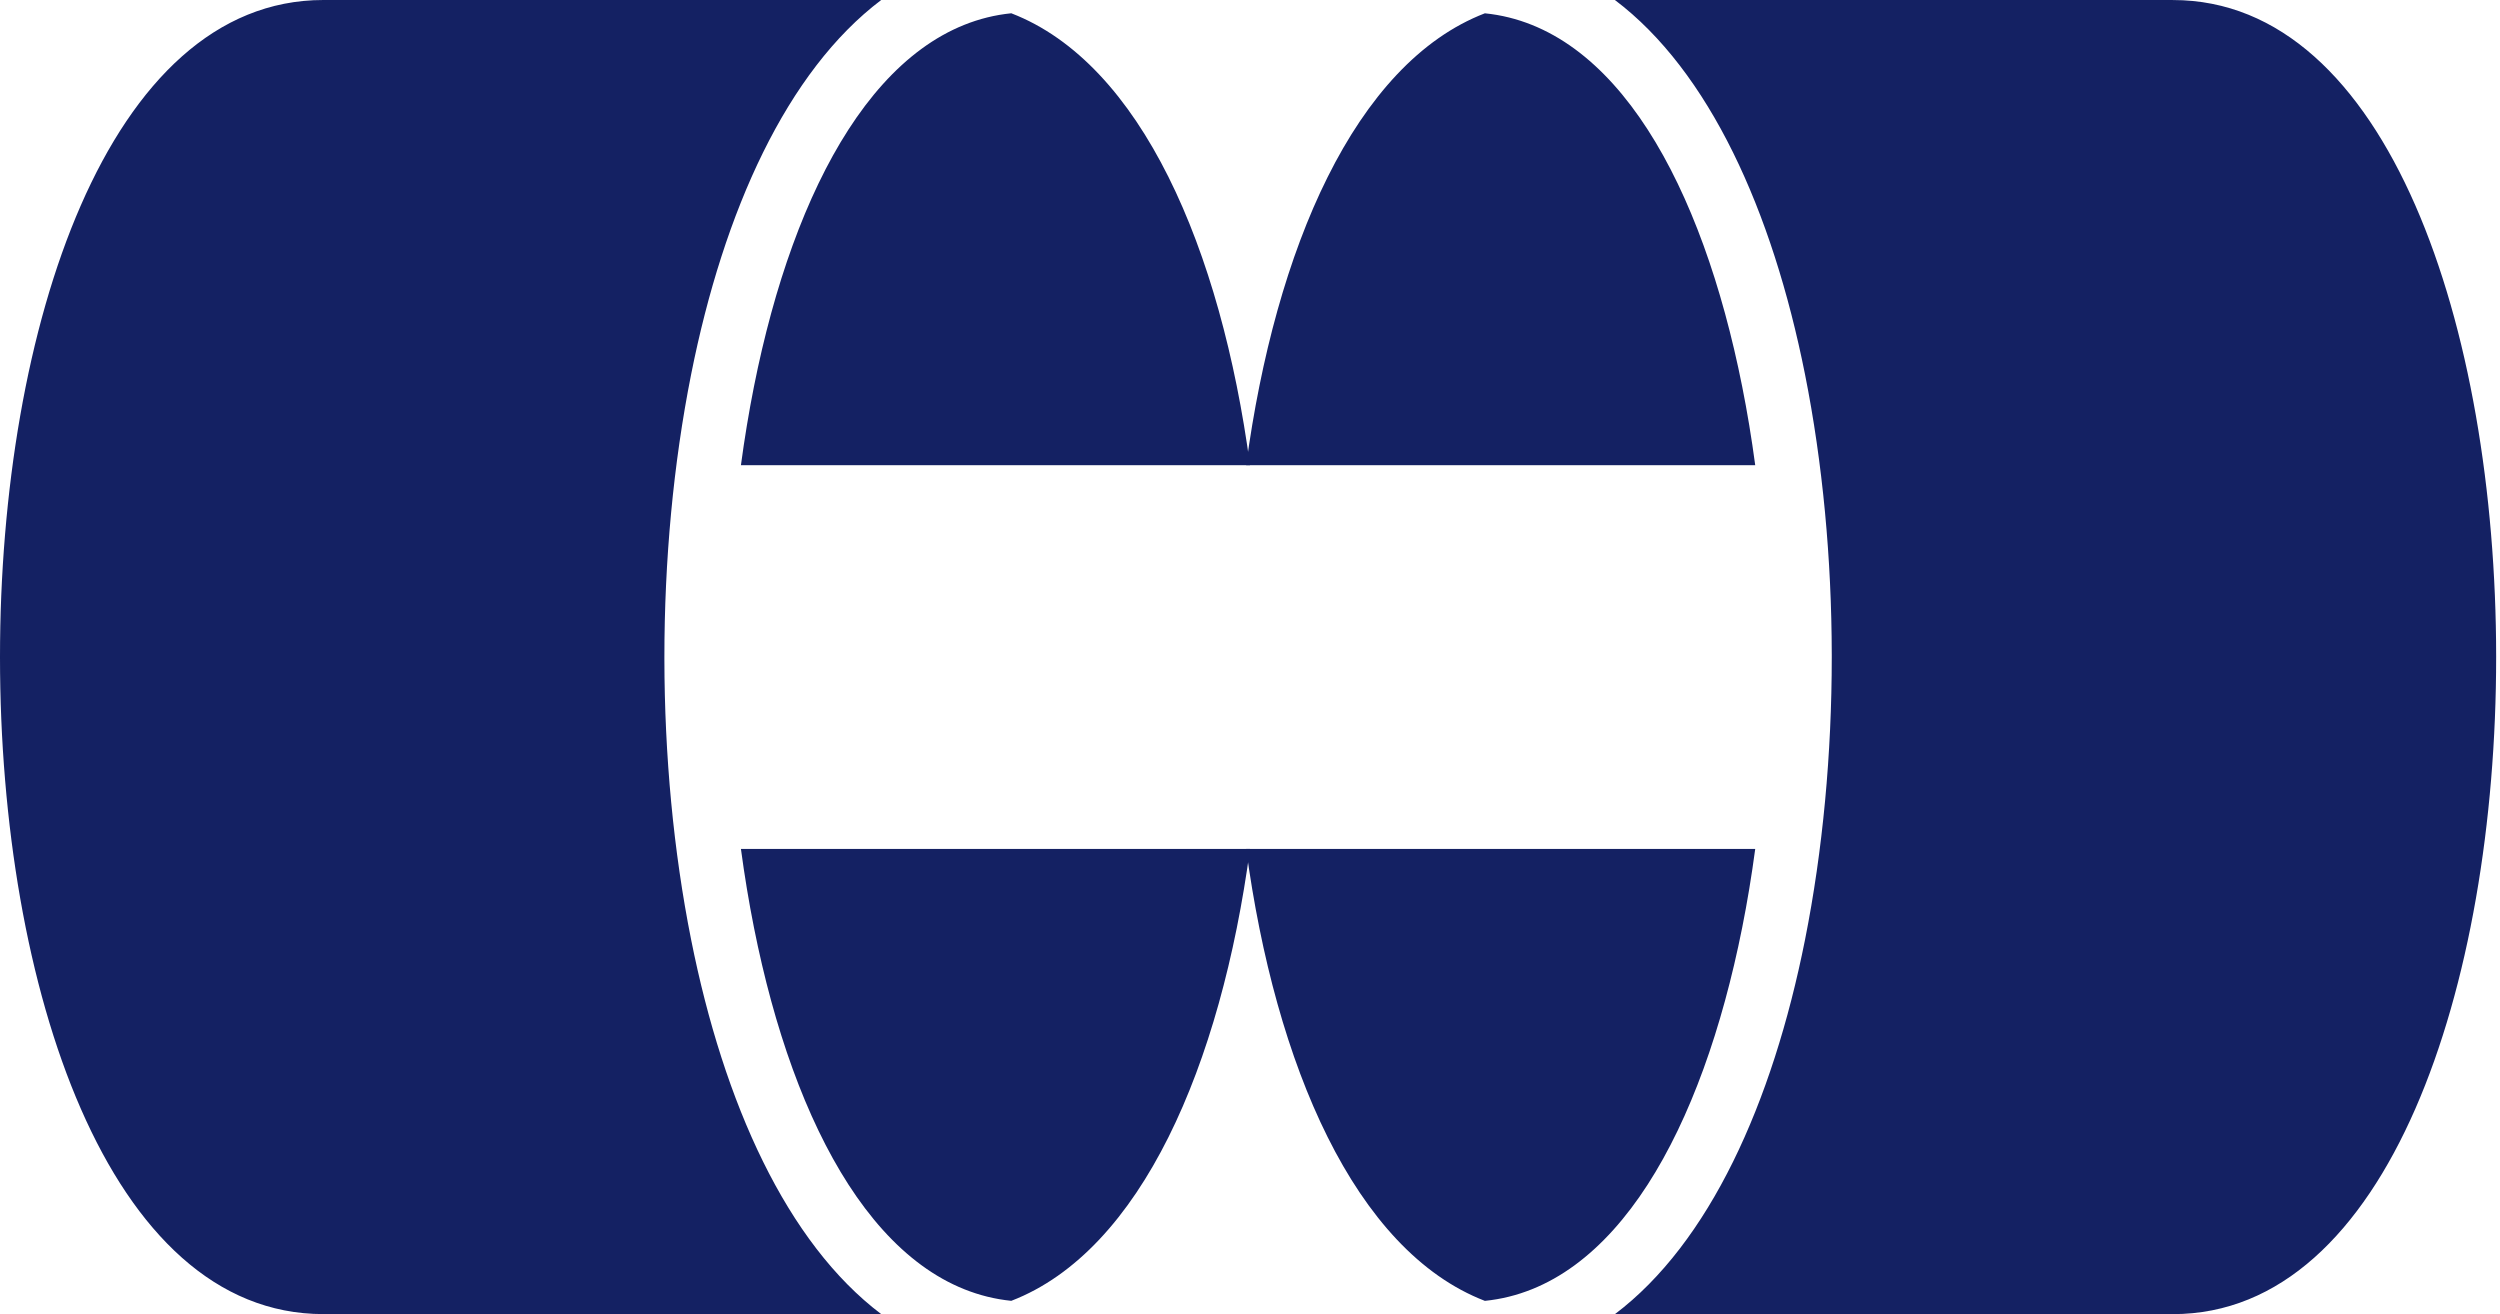 <svg width="78" height="41" viewBox="0 0 78 41" fill="none" xmlns="http://www.w3.org/2000/svg">
<path fill-rule="evenodd" clip-rule="evenodd" d="M27.494 41L10.089 41C3.366 41 0.004 30.761 0 20.516L0 20.5C0 10.25 3.363 -1.56145e-06 10.089 -1.26677e-06L27.494 -5.04135e-07C24.555 2.22 22.582 6.567 21.563 11.682C21.008 14.47 20.729 17.488 20.729 20.5L20.729 20.574C20.733 23.562 21.012 26.552 21.563 29.317C22.583 34.433 24.555 38.78 27.494 41ZM39 14.514C38.092 7.773 35.609 1.978 31.552 0.414C27.463 0.829 24.775 5.788 23.524 12.058C23.365 12.857 23.229 13.678 23.117 14.514L39 14.514ZM31.552 40.586C35.609 39.023 38.092 33.227 39 26.486L23.117 26.486C23.229 27.322 23.365 28.143 23.524 28.942C24.774 35.213 27.463 40.171 31.552 40.586Z" fill="#142163"/>
<path fill-rule="evenodd" clip-rule="evenodd" d="M50.386 0.001L67.792 0.001C74.514 0.001 77.876 10.24 77.88 20.485L77.88 20.501C77.88 30.751 74.517 41.001 67.792 41.001L50.386 41.001C53.325 38.781 55.298 34.434 56.317 29.319C56.872 26.53 57.151 23.513 57.151 20.501L57.151 20.427C57.147 17.439 56.868 14.448 56.317 11.683C55.297 6.568 53.325 2.221 50.386 0.001ZM38.88 26.487C39.788 33.228 42.271 39.023 46.328 40.587C50.417 40.172 53.105 35.213 54.356 28.943C54.516 28.144 54.651 27.323 54.763 26.487L38.88 26.487ZM46.328 0.415C42.271 1.978 39.788 7.774 38.88 14.515L54.763 14.515C54.651 13.679 54.516 12.858 54.356 12.059C53.106 5.788 50.417 0.83 46.328 0.415Z" fill="#142163"/>
</svg>
